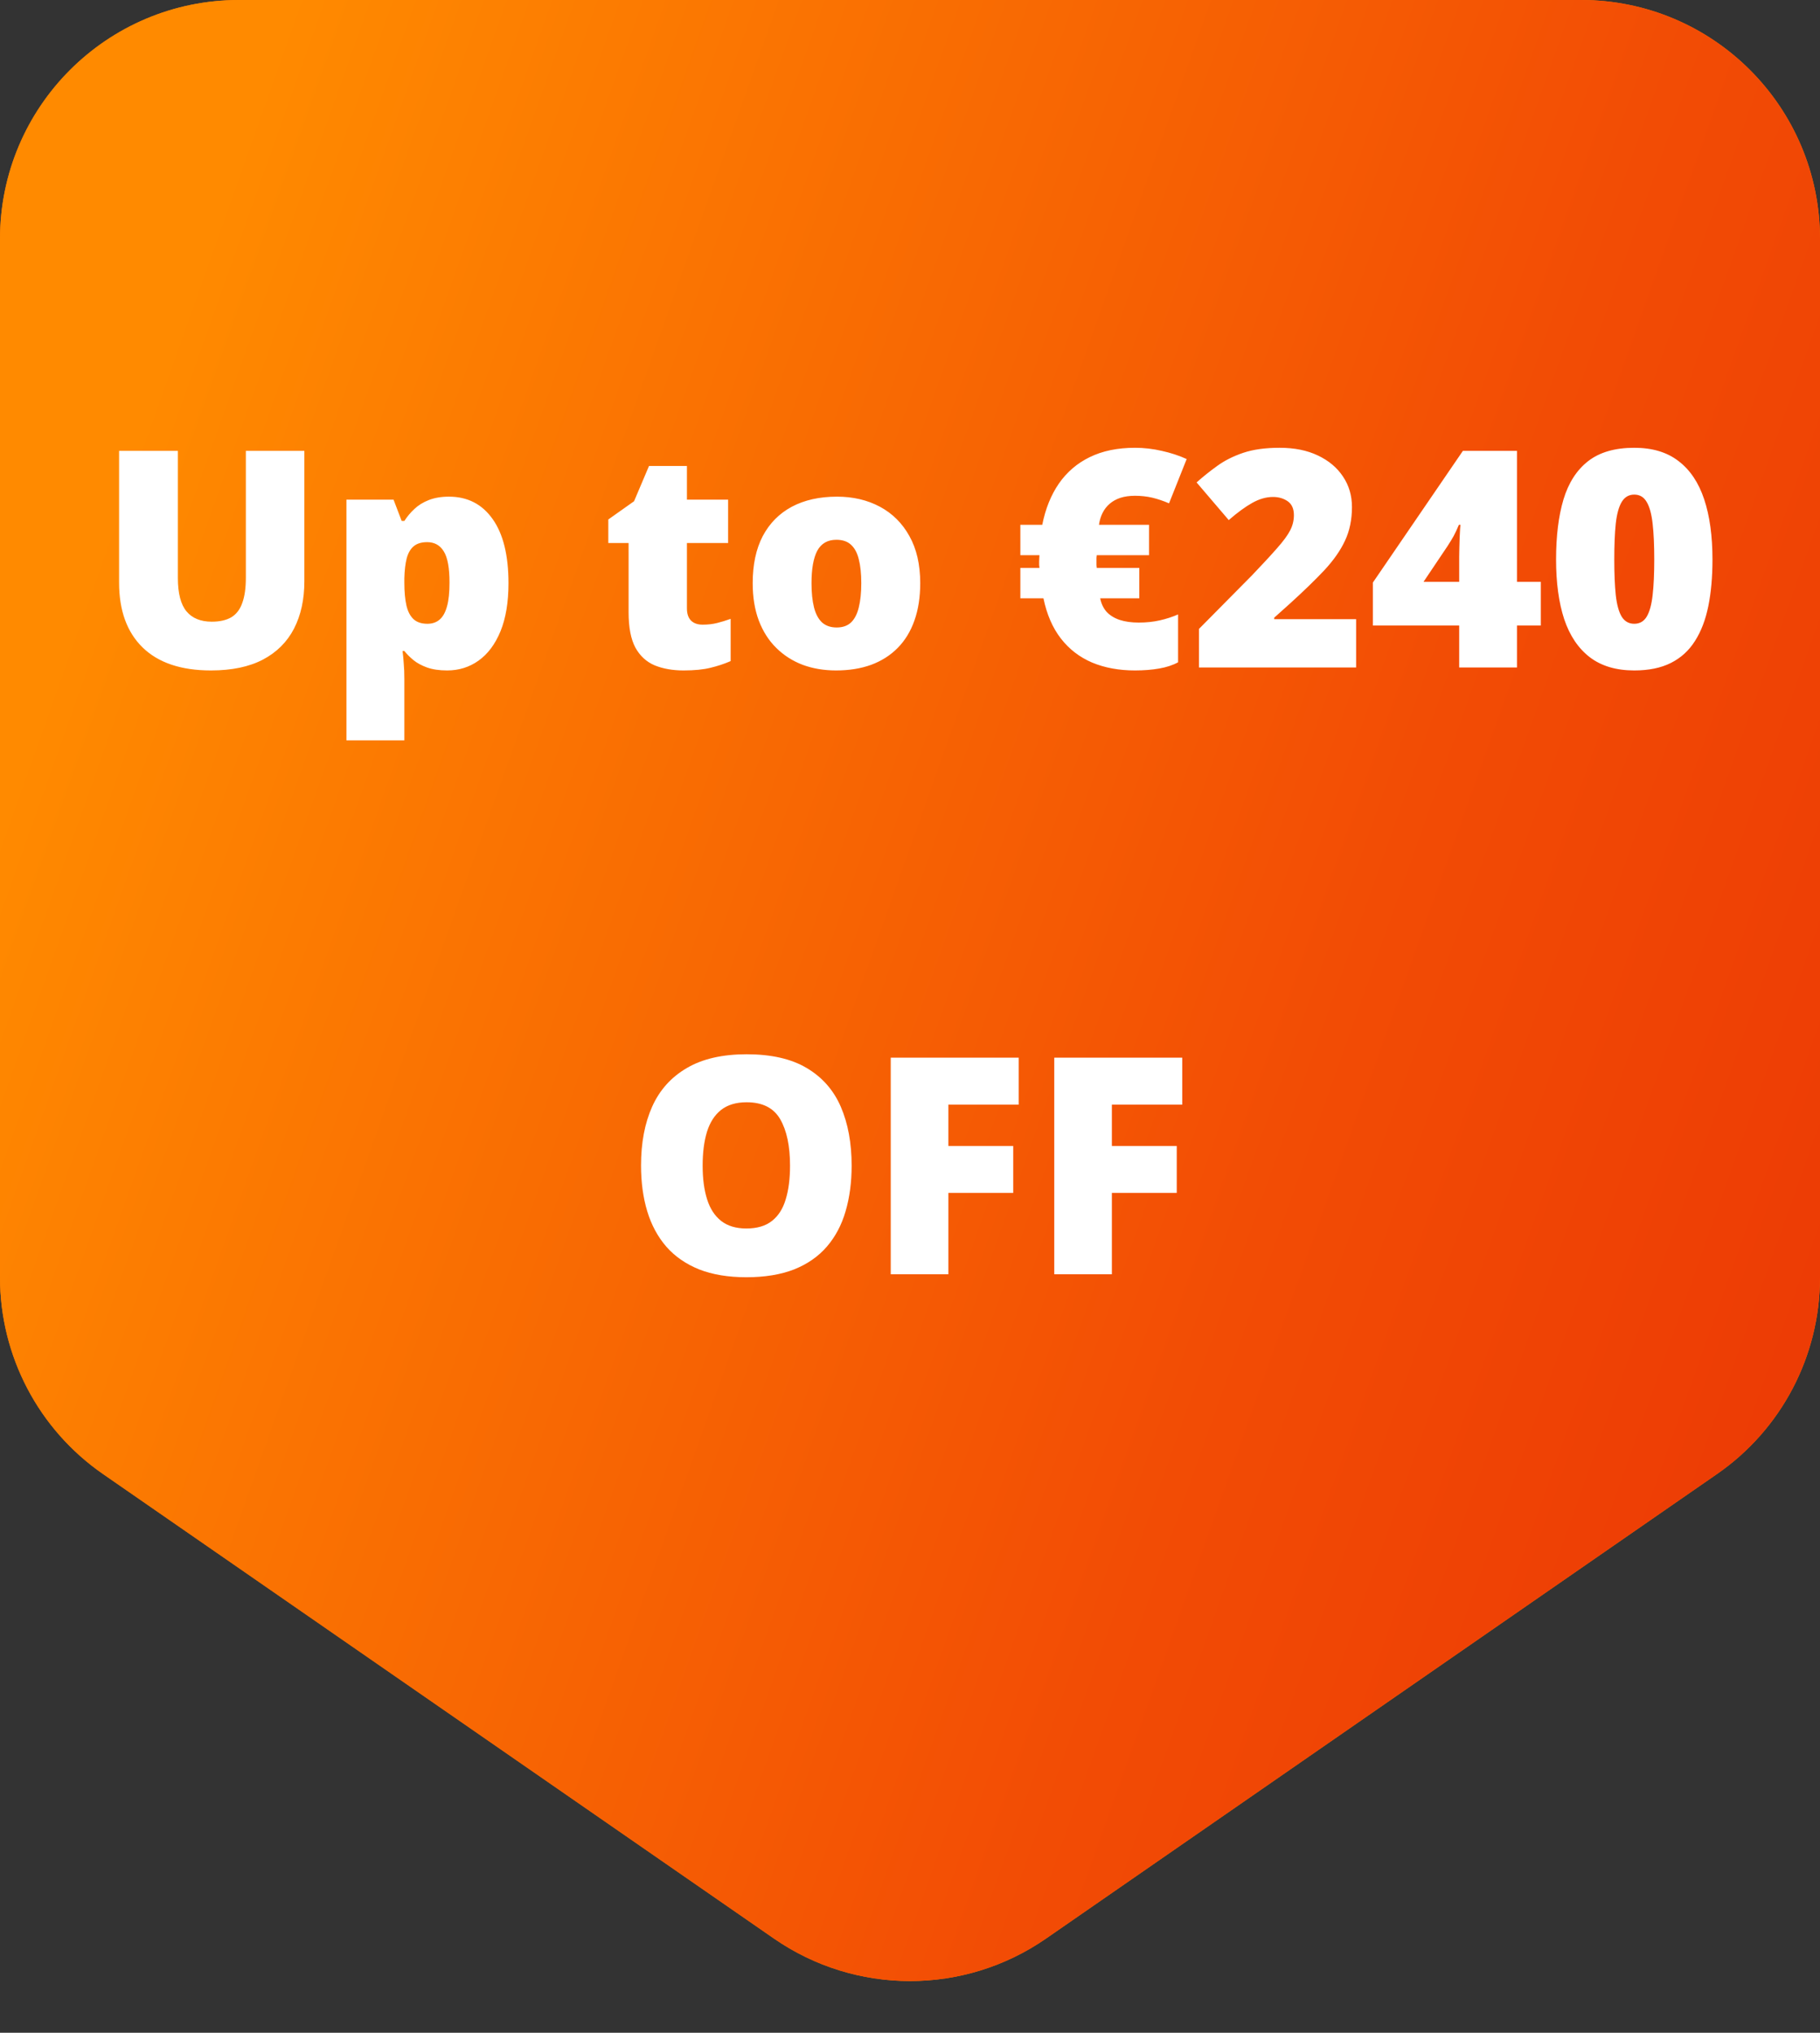 <svg xmlns="http://www.w3.org/2000/svg" fill="none" viewBox="0 0 60 67" height="67" width="60">
<rect x="0" y="0" width="60" height="67" fill="#333333" stroke="none"/>
<path fill="#FF7A00" d="M60 42.105C60 44.691 58.732 47.111 56.606 48.583L34.484 63.896C31.786 65.763 28.214 65.763 25.516 63.896L3.394 48.583C1.268 47.111 5.25602e-06 44.691 5.74944e-06 42.105L1.22819e-05 7.878C1.31123e-05 3.527 3.527 -4.93702e-06 7.878 -4.55665e-06L52.122 -6.88718e-07C56.473 -3.0835e-07 60 3.527 60 7.878L60 42.105Z"></path>
<path fill="url(#paint0_linear_23977_10791)" d="M60 42.105C60 44.691 58.732 47.111 56.606 48.583L34.484 63.896C31.786 65.763 28.214 65.763 25.516 63.896L3.394 48.583C1.268 47.111 5.25602e-06 44.691 5.74944e-06 42.105L1.22819e-05 7.878C1.31123e-05 3.527 3.527 -4.93702e-06 7.878 -4.55665e-06L52.122 -6.88718e-07C56.473 -3.0835e-07 60 3.527 60 7.878L60 42.105Z"></path>
<path fill="white" d="M10.034 14.861V19.158C10.034 19.757 9.92 20.278 9.692 20.721C9.465 21.16 9.123 21.5 8.667 21.741C8.211 21.979 7.64 22.098 6.953 22.098C5.97 22.098 5.22 21.845 4.702 21.341C4.185 20.836 3.926 20.123 3.926 19.202V14.861H5.864V19.051C5.864 19.555 5.959 19.922 6.147 20.149C6.336 20.377 6.615 20.491 6.982 20.491C7.246 20.491 7.461 20.442 7.627 20.345C7.793 20.244 7.913 20.086 7.988 19.871C8.066 19.656 8.105 19.38 8.105 19.041V14.861H10.034ZM14.8 16.37C15.412 16.37 15.892 16.616 16.24 17.107C16.588 17.596 16.763 18.3 16.763 19.222C16.763 19.85 16.675 20.379 16.499 20.809C16.323 21.235 16.082 21.557 15.776 21.775C15.474 21.99 15.129 22.098 14.741 22.098C14.481 22.098 14.259 22.065 14.077 22C13.898 21.935 13.748 21.854 13.628 21.756C13.511 21.658 13.412 21.559 13.33 21.458H13.271C13.288 21.585 13.301 21.722 13.31 21.868C13.324 22.015 13.33 22.186 13.33 22.381V24.402H11.421V16.468H12.974L13.242 17.171H13.33C13.421 17.028 13.532 16.896 13.662 16.775C13.792 16.652 13.95 16.554 14.136 16.482C14.325 16.408 14.546 16.37 14.8 16.37ZM14.082 17.869C13.896 17.869 13.75 17.913 13.643 18.001C13.535 18.089 13.457 18.222 13.408 18.401C13.363 18.577 13.337 18.797 13.33 19.061V19.212C13.33 19.505 13.353 19.752 13.398 19.954C13.444 20.153 13.522 20.304 13.633 20.408C13.743 20.509 13.896 20.56 14.092 20.56C14.251 20.56 14.385 20.514 14.492 20.423C14.6 20.332 14.681 20.187 14.736 19.988C14.792 19.79 14.819 19.528 14.819 19.202C14.819 18.717 14.756 18.374 14.629 18.172C14.505 17.97 14.323 17.869 14.082 17.869ZM23.164 20.589C23.337 20.589 23.494 20.571 23.638 20.535C23.781 20.499 23.931 20.454 24.087 20.398V21.79C23.879 21.881 23.657 21.954 23.423 22.01C23.192 22.068 22.895 22.098 22.534 22.098C22.176 22.098 21.86 22.042 21.587 21.932C21.314 21.818 21.1 21.622 20.947 21.346C20.797 21.066 20.723 20.677 20.723 20.179V17.898H20.054V17.122L20.903 16.521L21.396 15.359H22.646V16.468H24.004V17.898H22.646V20.052C22.646 20.231 22.692 20.366 22.783 20.457C22.874 20.545 23.001 20.589 23.164 20.589ZM30.337 19.222C30.337 19.684 30.273 20.094 30.146 20.452C30.02 20.81 29.836 21.111 29.595 21.355C29.354 21.6 29.062 21.785 28.721 21.912C28.379 22.036 27.993 22.098 27.564 22.098C27.163 22.098 26.795 22.036 26.46 21.912C26.128 21.785 25.838 21.6 25.591 21.355C25.343 21.111 25.151 20.81 25.015 20.452C24.881 20.094 24.814 19.684 24.814 19.222C24.814 18.61 24.925 18.092 25.146 17.669C25.371 17.246 25.69 16.924 26.104 16.702C26.52 16.481 27.017 16.37 27.593 16.37C28.123 16.37 28.595 16.481 29.009 16.702C29.422 16.924 29.746 17.246 29.98 17.669C30.218 18.092 30.337 18.61 30.337 19.222ZM26.753 19.222C26.753 19.537 26.781 19.804 26.836 20.023C26.891 20.237 26.979 20.402 27.1 20.516C27.223 20.626 27.384 20.682 27.583 20.682C27.782 20.682 27.939 20.626 28.057 20.516C28.174 20.402 28.259 20.237 28.311 20.023C28.366 19.804 28.394 19.537 28.394 19.222C28.394 18.906 28.366 18.642 28.311 18.431C28.259 18.219 28.172 18.06 28.052 17.952C27.935 17.845 27.775 17.791 27.573 17.791C27.284 17.791 27.074 17.912 26.943 18.152C26.816 18.393 26.753 18.75 26.753 19.222ZM37.417 14.759C37.713 14.759 38.008 14.793 38.301 14.861C38.597 14.926 38.87 15.016 39.121 15.13L38.54 16.59C38.351 16.509 38.167 16.447 37.988 16.404C37.809 16.362 37.619 16.341 37.417 16.341C37.235 16.341 37.074 16.364 36.934 16.409C36.797 16.455 36.68 16.52 36.582 16.605C36.484 16.689 36.406 16.79 36.348 16.907C36.289 17.024 36.25 17.155 36.23 17.298H37.881V18.299H36.157C36.154 18.318 36.151 18.348 36.148 18.387C36.148 18.422 36.148 18.463 36.148 18.509C36.148 18.551 36.148 18.59 36.148 18.626C36.151 18.662 36.154 18.693 36.157 18.719H37.559V19.72H36.27C36.305 19.899 36.377 20.049 36.484 20.169C36.595 20.286 36.738 20.374 36.914 20.433C37.093 20.491 37.301 20.52 37.539 20.52C37.79 20.52 38.023 20.496 38.237 20.447C38.452 20.398 38.652 20.333 38.838 20.252V21.829C38.665 21.924 38.459 21.992 38.218 22.034C37.98 22.076 37.713 22.098 37.417 22.098C36.89 22.098 36.419 22.011 36.006 21.839C35.592 21.663 35.249 21.399 34.976 21.048C34.702 20.696 34.51 20.254 34.399 19.72H33.638V18.719H34.268C34.264 18.693 34.261 18.66 34.258 18.621C34.258 18.579 34.258 18.541 34.258 18.509C34.258 18.47 34.259 18.426 34.263 18.377C34.266 18.328 34.268 18.302 34.268 18.299H33.638V17.298H34.36C34.465 16.77 34.647 16.318 34.907 15.94C35.171 15.56 35.511 15.268 35.928 15.066C36.348 14.861 36.844 14.759 37.417 14.759ZM44.707 22H39.526V20.73L41.27 18.968C41.631 18.59 41.911 18.287 42.109 18.06C42.311 17.832 42.453 17.638 42.534 17.479C42.616 17.319 42.656 17.153 42.656 16.98C42.656 16.769 42.588 16.616 42.451 16.521C42.315 16.427 42.153 16.38 41.968 16.38C41.743 16.38 41.515 16.445 41.284 16.575C41.056 16.702 40.797 16.891 40.508 17.142L39.448 15.901C39.663 15.709 39.891 15.527 40.132 15.354C40.373 15.179 40.658 15.036 40.986 14.925C41.315 14.814 41.715 14.759 42.188 14.759C42.672 14.759 43.092 14.843 43.447 15.013C43.805 15.182 44.082 15.415 44.277 15.711C44.473 16.004 44.57 16.338 44.57 16.712C44.57 17.125 44.494 17.495 44.341 17.82C44.191 18.143 43.965 18.466 43.662 18.792C43.359 19.114 42.982 19.48 42.529 19.891L42.007 20.359V20.408H44.707V22ZM50.796 20.618H50.01V22H48.105V20.618H45.259V19.202L48.227 14.861H50.01V19.178H50.796V20.618ZM48.105 19.178V18.348C48.105 18.273 48.107 18.178 48.11 18.064C48.114 17.951 48.117 17.837 48.12 17.723C48.127 17.605 48.132 17.508 48.135 17.43C48.141 17.348 48.146 17.304 48.149 17.298H48.096C48.034 17.444 47.977 17.566 47.925 17.664C47.873 17.759 47.804 17.871 47.72 18.001L46.929 19.178H48.105ZM56.455 18.44C56.455 19.013 56.41 19.526 56.318 19.979C56.227 20.428 56.081 20.81 55.879 21.126C55.68 21.442 55.417 21.683 55.088 21.849C54.759 22.015 54.355 22.098 53.877 22.098C53.281 22.098 52.793 21.953 52.412 21.663C52.031 21.37 51.75 20.952 51.567 20.408C51.388 19.861 51.299 19.205 51.299 18.44C51.299 17.669 51.38 17.01 51.543 16.463C51.709 15.913 51.981 15.491 52.358 15.198C52.736 14.905 53.242 14.759 53.877 14.759C54.473 14.759 54.959 14.905 55.337 15.198C55.718 15.488 55.999 15.908 56.182 16.458C56.364 17.005 56.455 17.666 56.455 18.44ZM53.218 18.44C53.218 18.906 53.234 19.297 53.267 19.612C53.302 19.928 53.367 20.166 53.462 20.325C53.56 20.481 53.698 20.56 53.877 20.56C54.056 20.56 54.193 20.481 54.287 20.325C54.382 20.166 54.447 19.93 54.482 19.617C54.518 19.301 54.536 18.909 54.536 18.44C54.536 17.968 54.518 17.575 54.482 17.259C54.447 16.943 54.382 16.705 54.287 16.546C54.193 16.383 54.056 16.302 53.877 16.302C53.698 16.302 53.56 16.383 53.462 16.546C53.367 16.705 53.302 16.943 53.267 17.259C53.234 17.575 53.218 17.968 53.218 18.44Z"></path>
<path fill="white" d="M28.076 38.421C28.076 38.971 28.009 39.472 27.876 39.925C27.746 40.374 27.541 40.761 27.261 41.087C26.981 41.412 26.621 41.663 26.182 41.839C25.742 42.011 25.216 42.098 24.605 42.098C24.006 42.098 23.486 42.011 23.047 41.839C22.611 41.663 22.251 41.414 21.968 41.092C21.685 40.766 21.475 40.377 21.338 39.925C21.201 39.472 21.133 38.968 21.133 38.411C21.133 37.669 21.255 37.024 21.499 36.477C21.746 35.927 22.127 35.503 22.642 35.203C23.156 34.9 23.814 34.749 24.614 34.749C25.428 34.749 26.089 34.9 26.597 35.203C27.108 35.506 27.482 35.932 27.72 36.482C27.957 37.033 28.076 37.679 28.076 38.421ZM23.164 38.421C23.164 38.851 23.213 39.22 23.311 39.529C23.408 39.839 23.563 40.076 23.774 40.242C23.986 40.408 24.263 40.491 24.605 40.491C24.959 40.491 25.241 40.408 25.449 40.242C25.661 40.076 25.812 39.839 25.903 39.529C25.998 39.22 26.045 38.851 26.045 38.421C26.045 37.776 25.938 37.267 25.723 36.893C25.508 36.518 25.138 36.331 24.614 36.331C24.266 36.331 23.984 36.416 23.77 36.585C23.558 36.754 23.403 36.995 23.306 37.308C23.211 37.62 23.164 37.991 23.164 38.421ZM31.265 42H29.365V34.861H33.584V36.409H31.265V37.772H33.403V39.319H31.265V42ZM36.655 42H34.756V34.861H38.975V36.409H36.655V37.772H38.794V39.319H36.655V42Z"></path>
<defs>
<linearGradient gradientUnits="userSpaceOnUse" y2="55.438" x2="80.027" y1="27" x1="-2.05539e-05" id="paint0_linear_23977_10791">
<stop stop-color="#FF8A00"></stop>
<stop stop-color="#F24C05" offset="0.515"></stop>
<stop stop-color="#E62704" offset="1"></stop>
</linearGradient>
</defs>
</svg>
